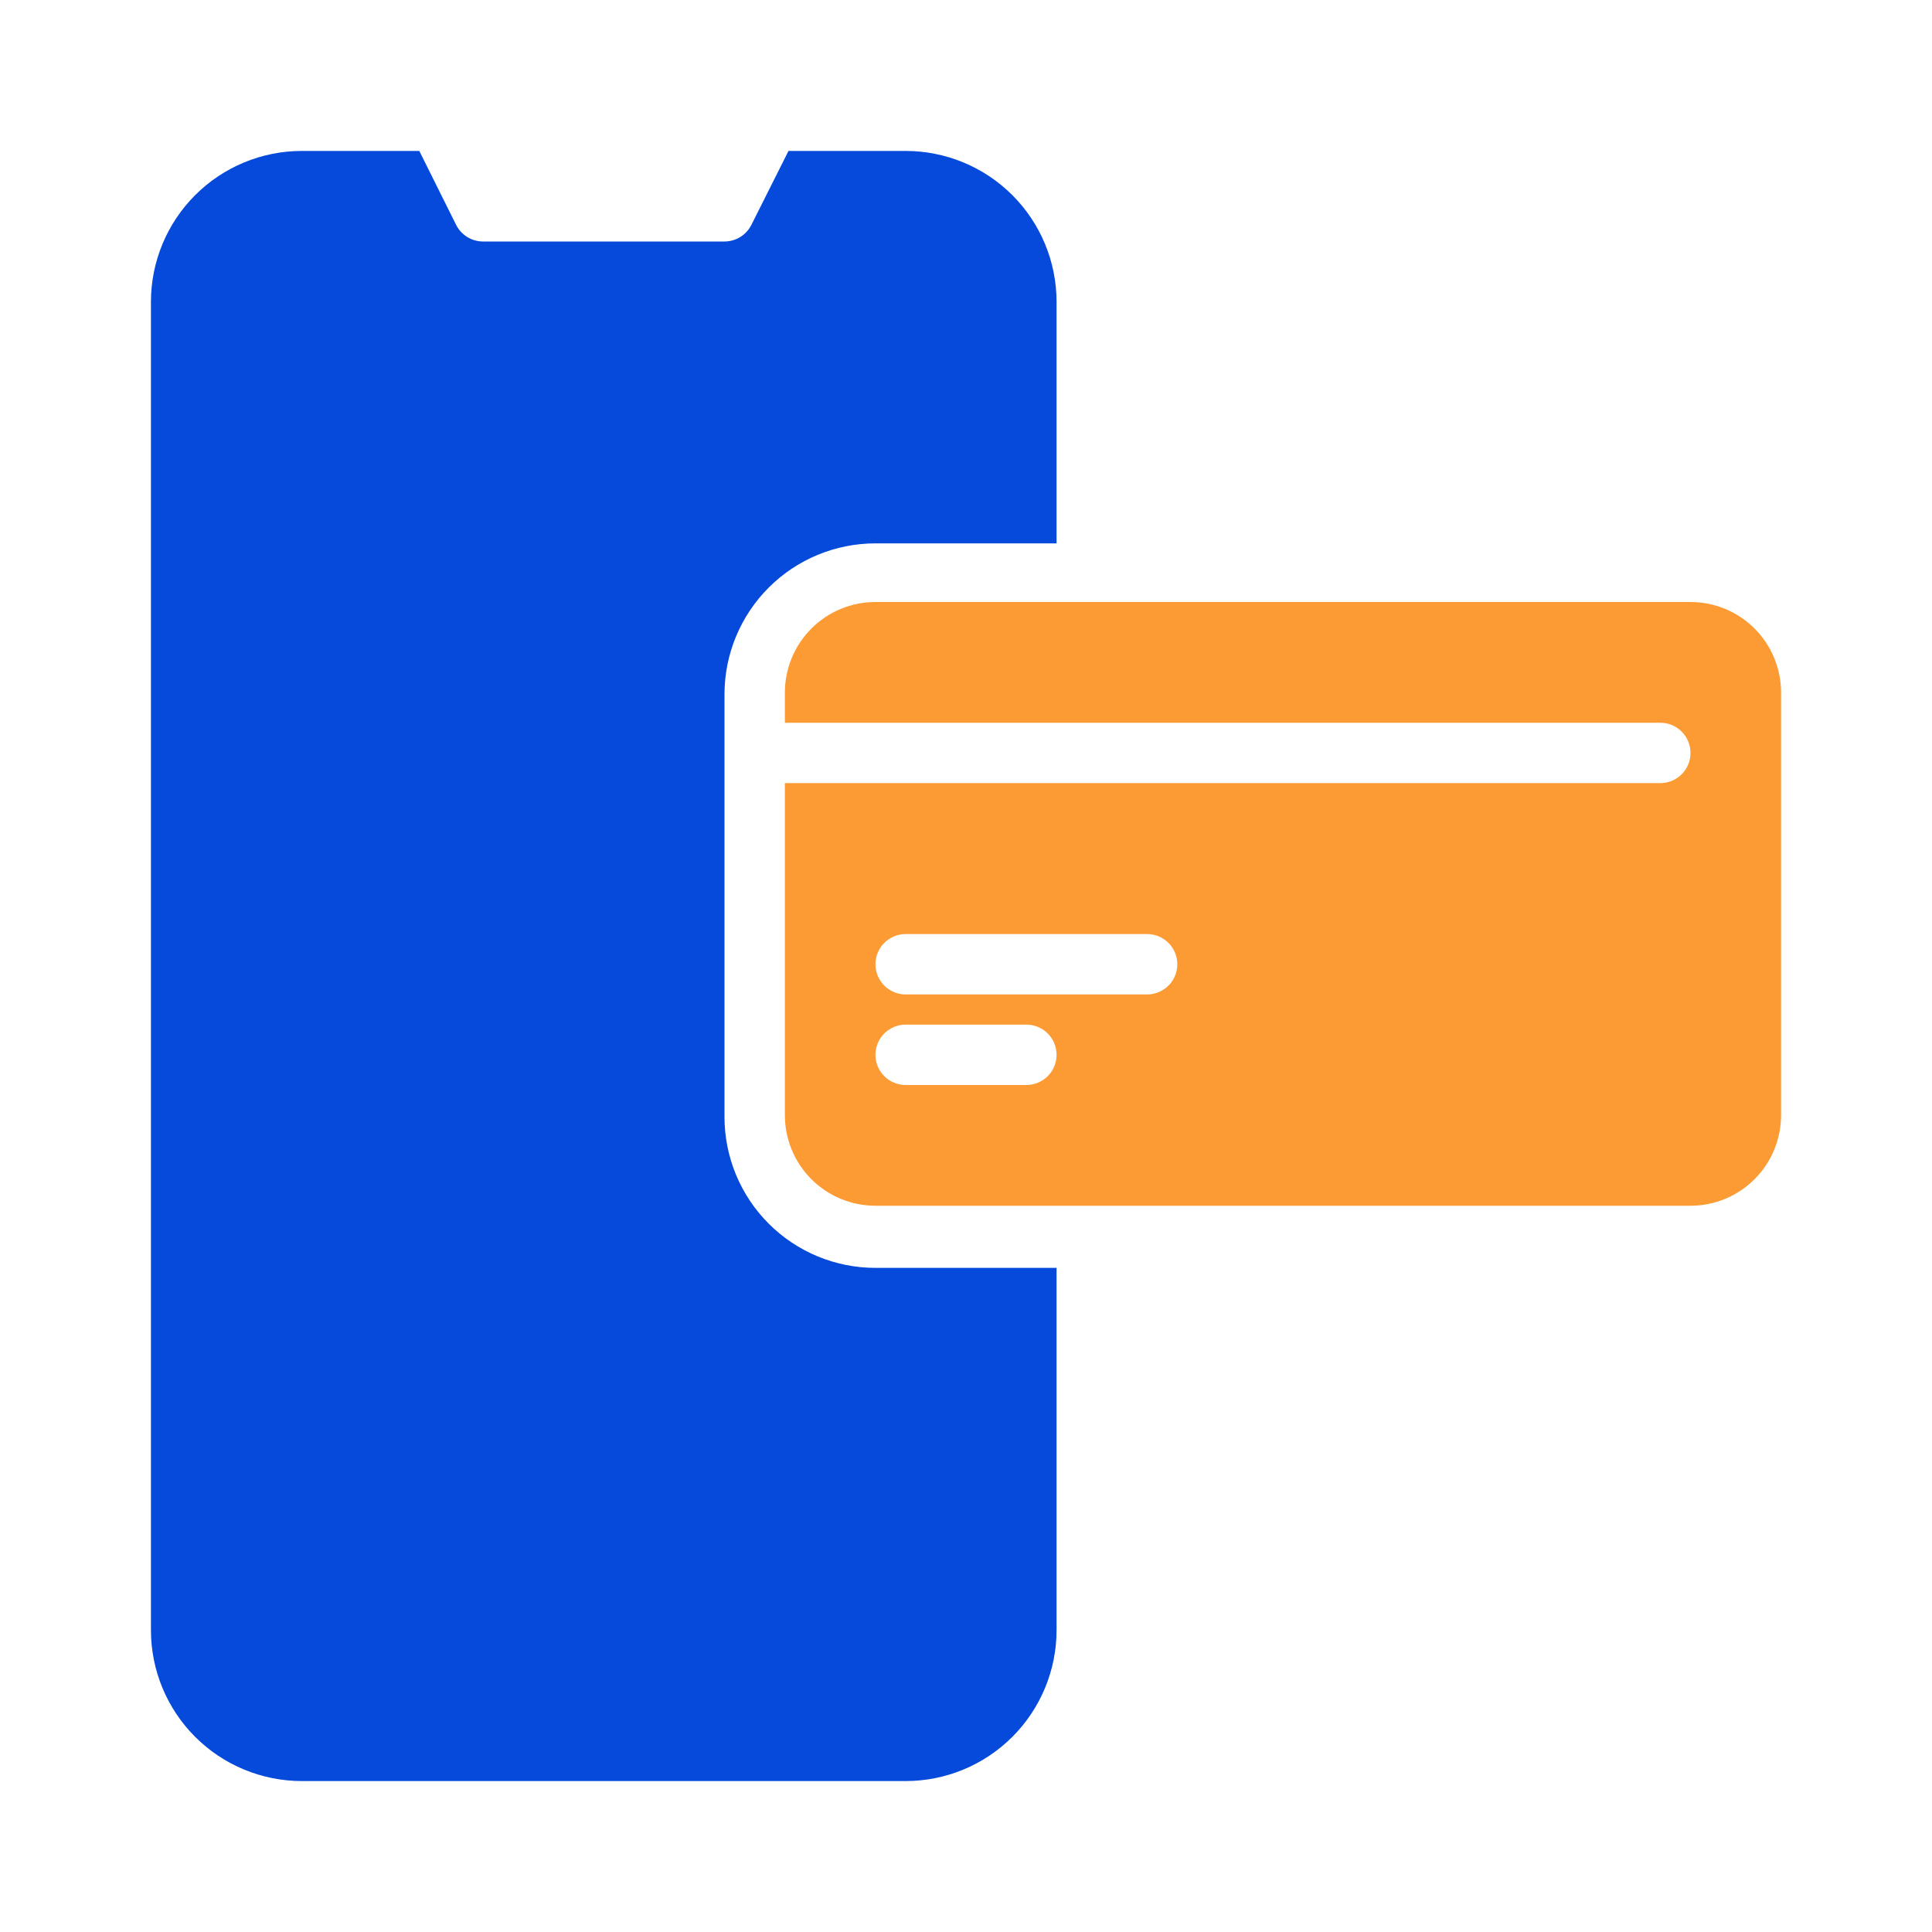 <svg width="552" height="552" viewBox="0 0 552 552" fill="none" xmlns="http://www.w3.org/2000/svg">
<path d="M301.875 362.25V465.75C301.875 477.187 297.331 488.156 289.244 496.244C281.156 504.331 270.187 508.875 258.75 508.875H86.25C74.812 508.875 63.843 504.331 55.756 496.244C47.669 488.156 43.125 477.187 43.125 465.75V86.25C43.125 74.812 47.669 63.843 55.756 55.756C63.843 47.669 74.812 43.125 86.25 43.125H119.801L130.324 64.256C131.04 65.679 132.137 66.875 133.492 67.712C134.847 68.549 136.407 68.995 138 69H207C208.593 68.995 210.153 68.549 211.508 67.712C212.863 66.875 213.96 65.679 214.676 64.256L225.285 43.125H258.75C270.187 43.125 281.156 47.669 289.244 55.756C297.331 63.843 301.875 74.812 301.875 86.25V155.25H250.125C238.688 155.25 227.719 159.794 219.631 167.881C211.544 175.969 207 186.938 207 198.375V319.125C207 330.562 211.544 341.531 219.631 349.619C227.719 357.706 238.688 362.25 250.125 362.25H301.875Z" fill="#054ADA"/>
<path d="M483 172H250.125C243.263 172 236.681 174.726 231.829 179.579C226.976 184.431 224.25 191.013 224.25 197.875V206.5H474.375C476.662 206.5 478.856 207.409 480.474 209.026C482.091 210.644 483 212.838 483 215.125C483 217.412 482.091 219.606 480.474 221.224C478.856 222.841 476.662 223.75 474.375 223.75H224.25V318.625C224.25 325.487 226.976 332.069 231.829 336.921C236.681 341.774 243.263 344.5 250.125 344.5H483C489.862 344.5 496.444 341.774 501.296 336.921C506.149 332.069 508.875 325.487 508.875 318.625V197.875C508.875 191.013 506.149 184.431 501.296 179.579C496.444 174.726 489.862 172 483 172ZM293.25 310H258.75C256.463 310 254.269 309.091 252.651 307.474C251.034 305.856 250.125 303.662 250.125 301.375C250.125 299.088 251.034 296.894 252.651 295.276C254.269 293.659 256.463 292.75 258.75 292.75H293.25C295.537 292.75 297.731 293.659 299.349 295.276C300.966 296.894 301.875 299.088 301.875 301.375C301.875 303.662 300.966 305.856 299.349 307.474C297.731 309.091 295.537 310 293.25 310ZM327.75 284.125H258.75C256.463 284.125 254.269 283.216 252.651 281.599C251.034 279.981 250.125 277.787 250.125 275.5C250.125 273.213 251.034 271.019 252.651 269.401C254.269 267.784 256.463 266.875 258.75 266.875H327.75C330.037 266.875 332.231 267.784 333.849 269.401C335.466 271.019 336.375 273.213 336.375 275.5C336.375 277.787 335.466 279.981 333.849 281.599C332.231 283.216 330.037 284.125 327.75 284.125Z" fill="#FC9B33"/>
</svg>
